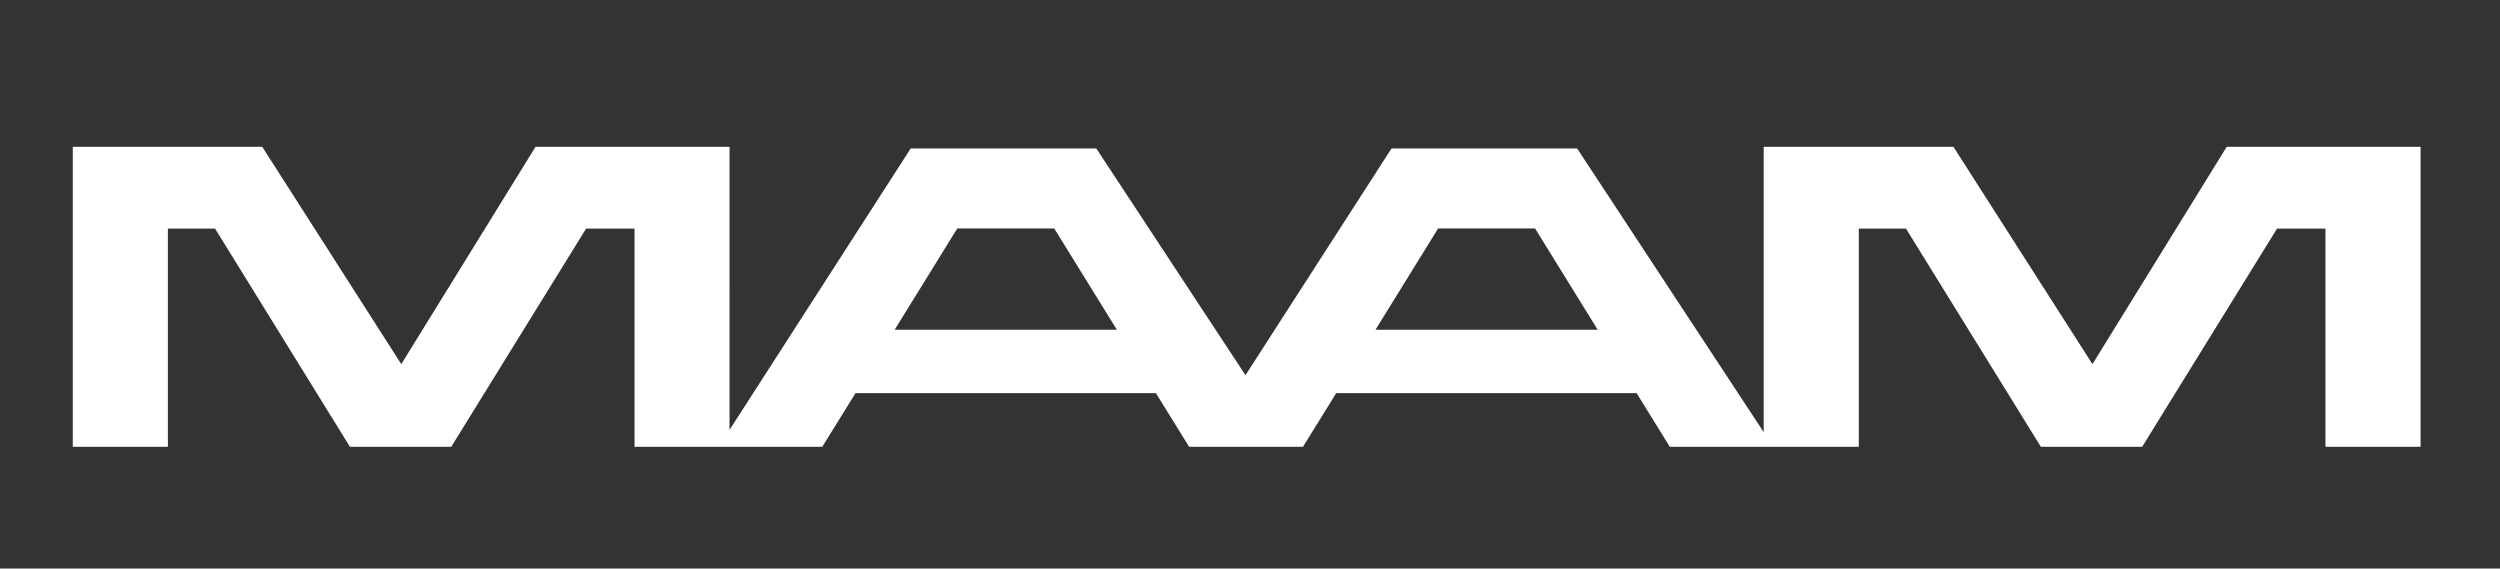 <?xml version="1.0" encoding="UTF-8"?>
<svg id="Layer_1" xmlns="http://www.w3.org/2000/svg" version="1.1" xmlns:xlink="http://www.w3.org/1999/xlink" viewBox="0 0 1992.4 453.1">
  <rect x="0" y="0" width="1992.4" height="453.1" fill="#333333" stroke="none"/>
  <defs>
    <style>
      .st0 {
        fill: url(#linear-gradient);
      }
    </style>
    <linearGradient id="linear-gradient" x1="1929.1" y1="219.4" x2="58" y2="219.4" gradientTransform="translate(0 456) scale(1 -1)" gradientUnits="userSpaceOnUse">
      <stop offset=".3" stop-color="#fff"/>
      <stop offset=".4" stop-color="#fff"/>
      <stop offset=".6" stop-color="#fff"/>
      <stop offset=".9" stop-color="#fff"/>
      <stop offset="1" stop-color="#fff"/>
    </linearGradient>
  </defs>
  <path class="st0" d="M1774.6,117l-107,173.2-110.8-173.2h-151.2v227.4l-148.7-226.1h-147.9l-116.4,180.7-118.9-180.7h-147.9l-144.4,224.3V117h-154.6l-107,173.2-110.8-173.2H58v239.1h75.8v-173.9h37.6l107.5,173.9h80.7l107.5-173.9h38.6v173.9h149.6l26.5-42.8h239.4l26.5,42.8h90.7l26.5-42.8h239.4l26.5,42.8h150.6v-173.9h37.6l107.5,173.9h80.7l107.5-173.9h38.6v173.9h75.8V117h-154.6.1ZM713,262.8l49.9-80.7h77.3l49.9,80.7h-177.1ZM1096.2,262.8l49.9-80.7h77.3l49.9,80.7h-177.1Z"/>
</svg>